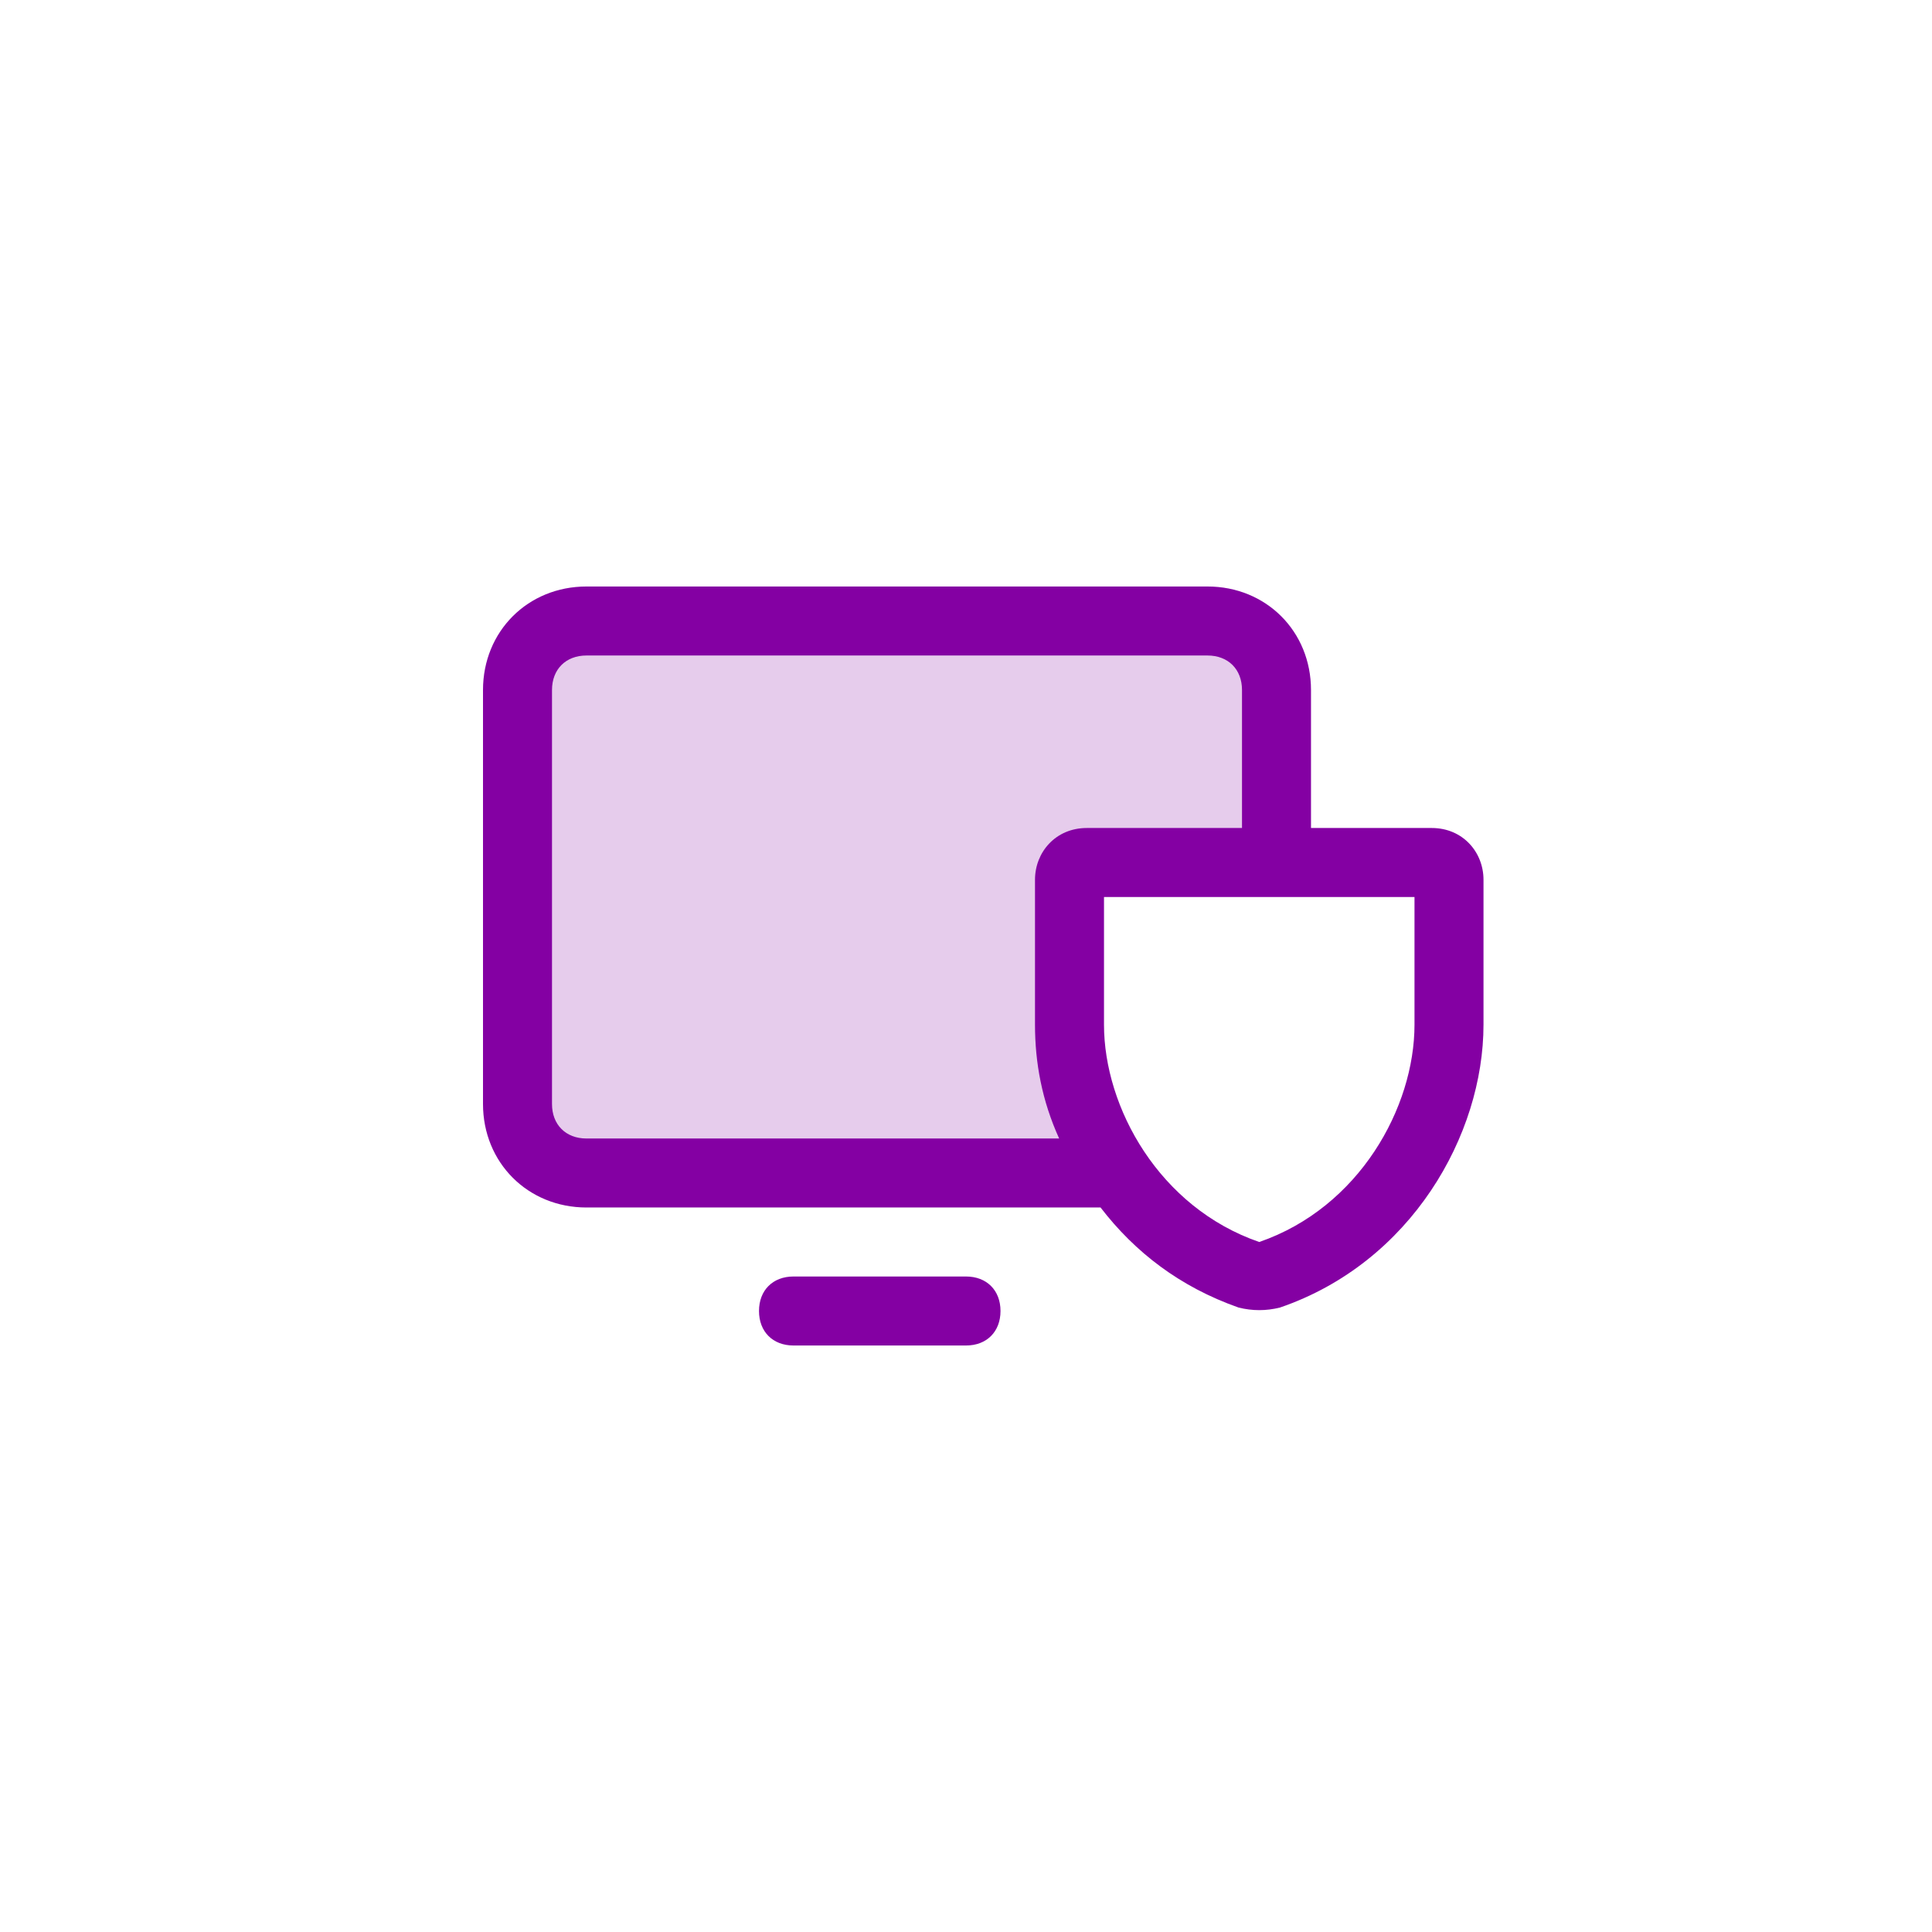 <?xml version="1.0" encoding="utf-8"?>
<!-- Generator: Adobe Illustrator 27.8.1, SVG Export Plug-In . SVG Version: 6.00 Build 0)  -->
<svg version="1.1" id="Layer_1" xmlns="http://www.w3.org/2000/svg" xmlns:xlink="http://www.w3.org/1999/xlink" x="0px" y="0px"
	 viewBox="0 0 56 56" style="enable-background:new 0 0 56 56;" xml:space="preserve">
<style type="text/css">
	.st0{opacity:0.2;fill-rule:evenodd;clip-rule:evenodd;fill:#8400A3;enable-background:new    ;}
	.st1{fill-rule:evenodd;clip-rule:evenodd;fill:#8400A3;}
</style>
<path class="st0" d="M17,18c-1.1,0-2,0.9-2,2v12c0,1.1,0.9,2,2,2h15.1c-0.7-1.3-1.1-2.6-1.1-3.9v-4.5c0-0.3,0.2-0.6,0.5-0.6H37v-5
	c0-1.1-0.9-2-2-2H17z"/>
<path class="st1" d="M14,20c0-1.7,1.3-3,3-3h18c1.7,0,3,1.3,3,3v4h3.5c0.9,0,1.5,0.7,1.5,1.5v4.2c0,3.2-2.1,6.9-5.9,8.2
	c-0.4,0.1-0.8,0.1-1.2,0c-1.7-0.6-3-1.6-4-2.9H17c-1.7,0-3-1.3-3-3V20z M30.7,33c-0.5-1.1-0.7-2.2-0.7-3.3v-4.2
	c0-0.8,0.6-1.5,1.5-1.5H36v-4c0-0.6-0.4-1-1-1H17c-0.6,0-1,0.4-1,1v12c0,0.6,0.4,1,1,1H30.7z M22,38c0-0.6,0.4-1,1-1h5
	c0.6,0,1,0.4,1,1s-0.4,1-1,1h-5C22.4,39,22,38.6,22,38z M32,29.7V26h9v3.7c0,2.4-1.6,5.3-4.5,6.3C33.6,35,32,32.1,32,29.7z"/>
</svg>
